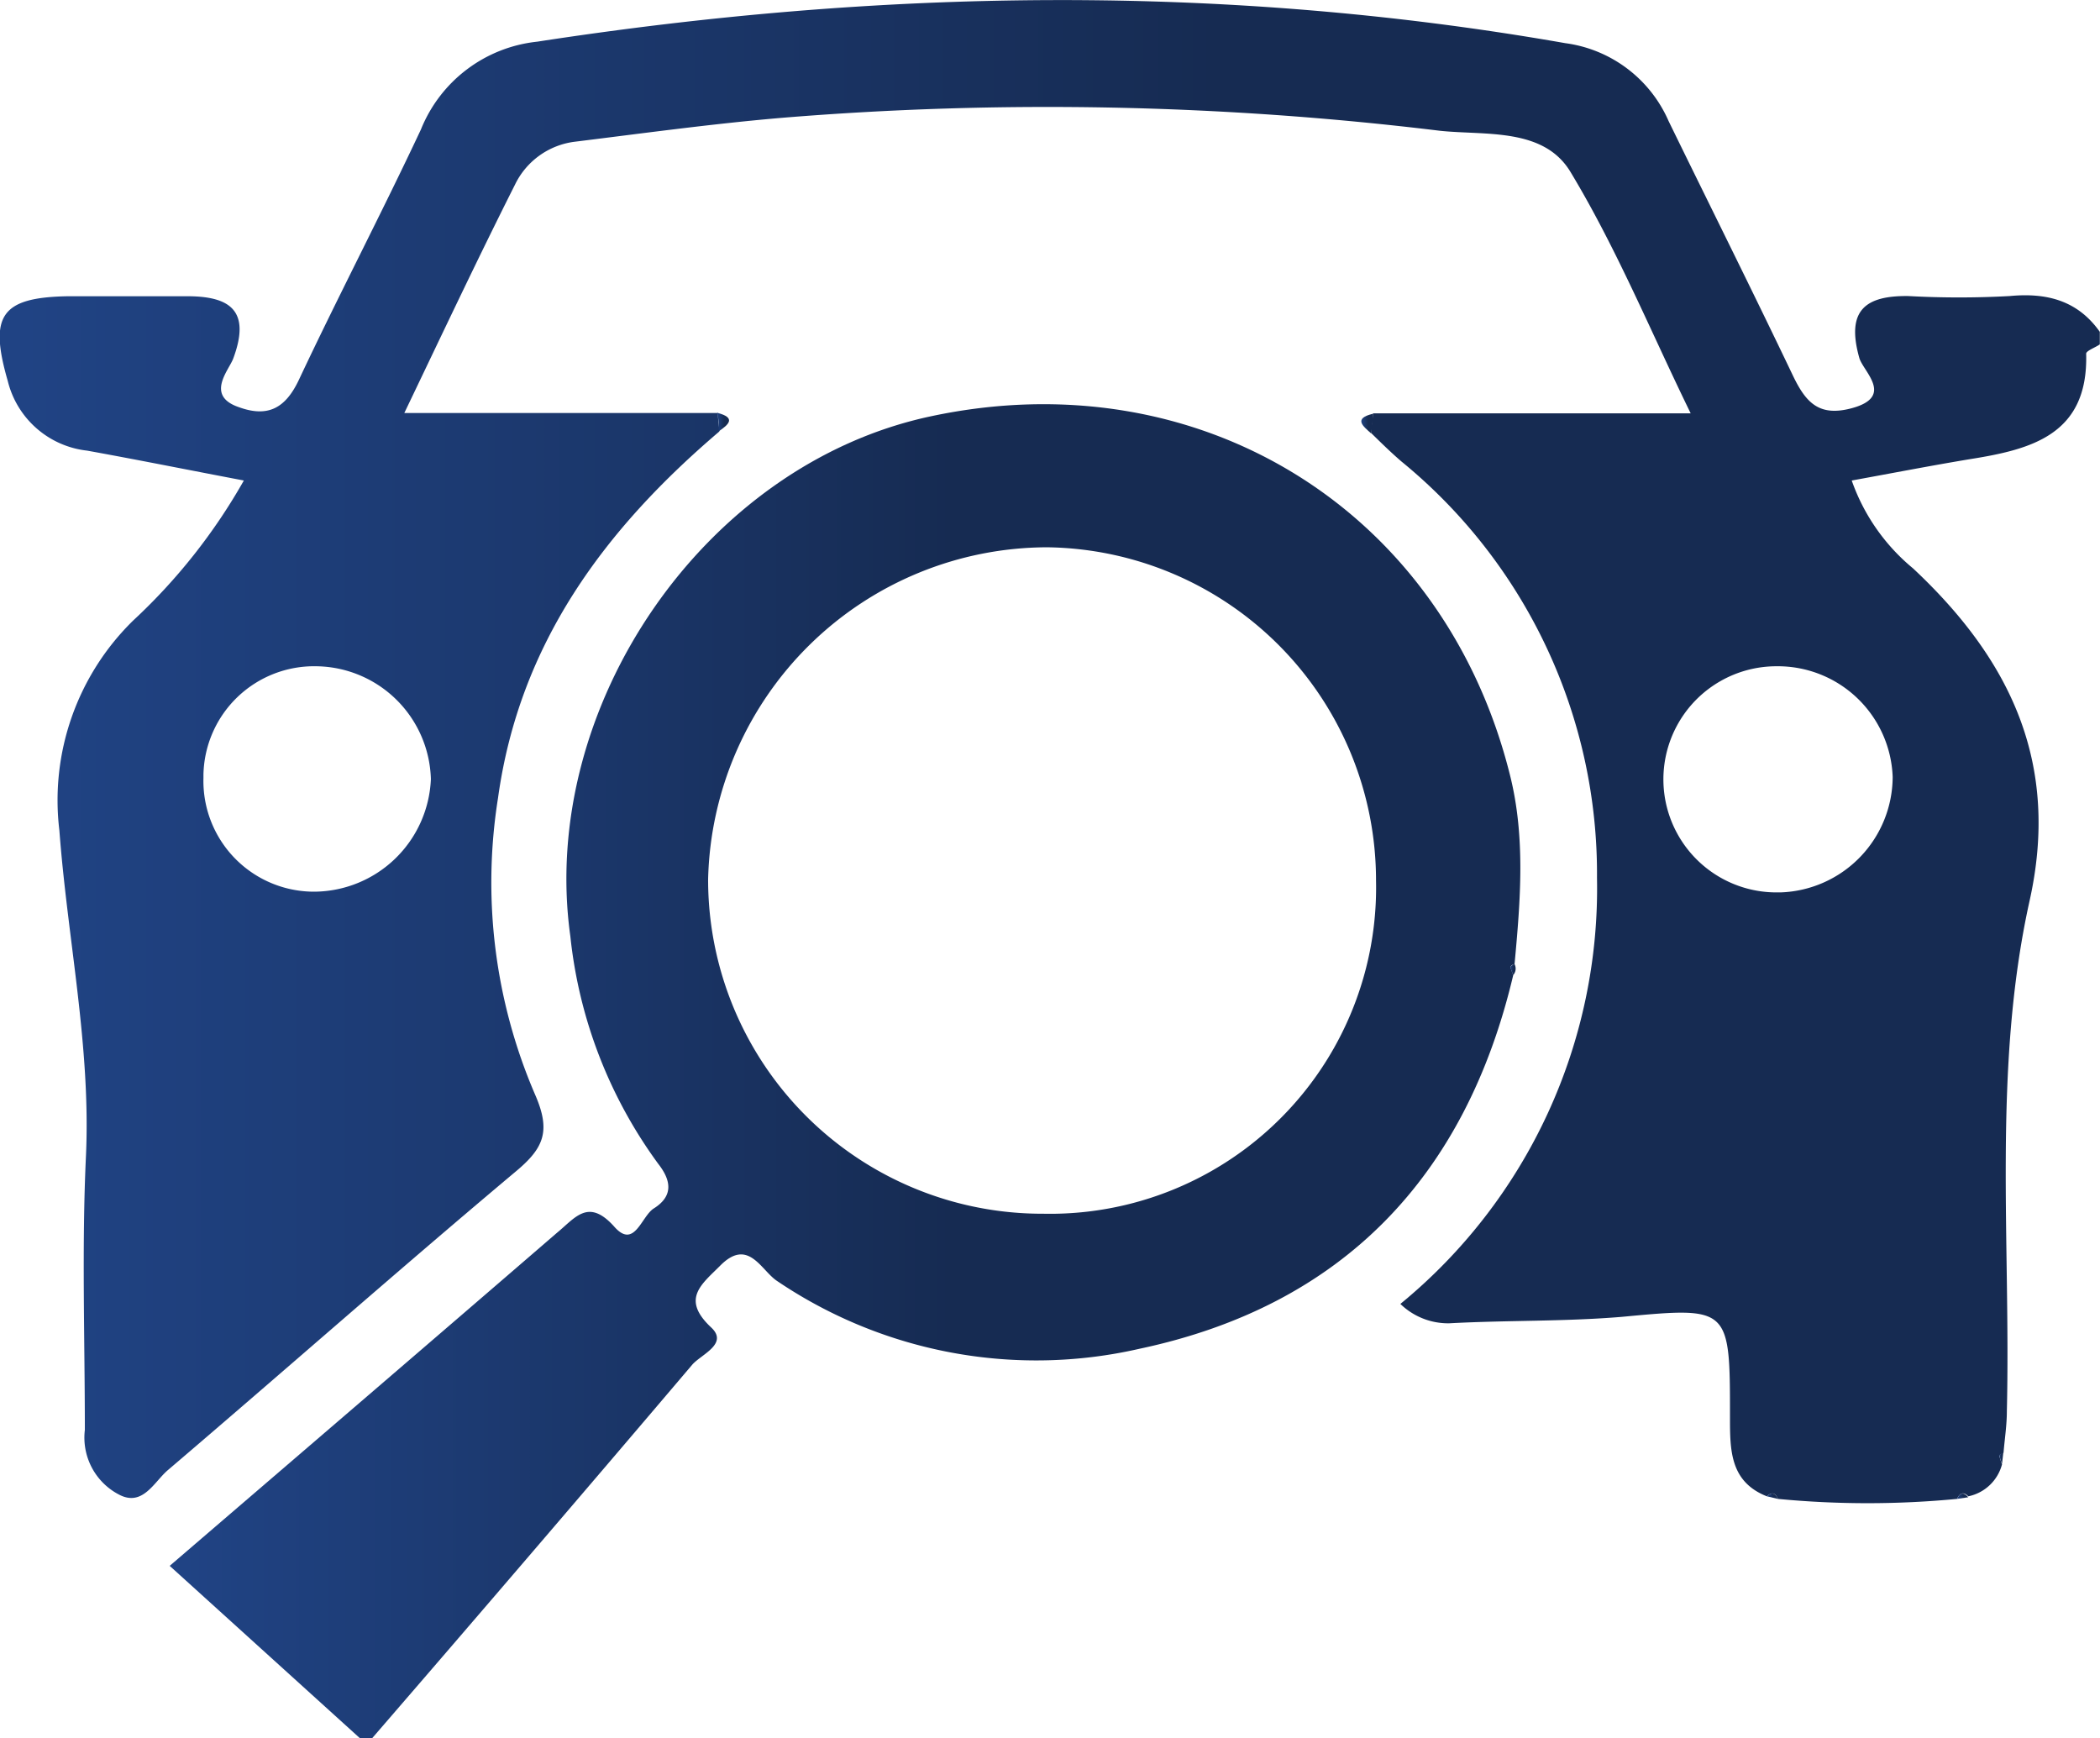 <svg xmlns="http://www.w3.org/2000/svg" xmlns:xlink="http://www.w3.org/1999/xlink" id="e6703eb9-b5fa-441e-bda5-7a8735cbe626" data-name="Layer 1" width="113.85" height="94.23" viewBox="0 0 113.85 94.23"><defs><linearGradient id="b83e6cb3-535d-4855-8689-c895368d4389" x1="175.98" y1="-268.49" x2="289.82" y2="-268.49" gradientTransform="matrix(1, 0, 0, -1, -172.9, -214.86)" gradientUnits="userSpaceOnUse"><stop offset="0.01" stop-color="#204384"></stop><stop offset="0.58" stop-color="#162b52"></stop></linearGradient><linearGradient id="f27ba93b-b971-4efe-b9cb-c6bb16baf8de" x1="185.18" y1="-285.81" x2="258.39" y2="-285.81" xlink:href="#b83e6cb3-535d-4855-8689-c895368d4389"></linearGradient><linearGradient id="f6e604ae-3721-4257-9ca8-ccfefeae59af" x1="214.87" y1="-250.64" x2="215.52" y2="-250.64" xlink:href="#b83e6cb3-535d-4855-8689-c895368d4389"></linearGradient><linearGradient id="fea14a6a-09eb-4901-84c2-cd30d992559c" x1="249.78" y1="-250.7" x2="250.42" y2="-250.7" xlink:href="#b83e6cb3-535d-4855-8689-c895368d4389"></linearGradient><linearGradient id="b59babc6-2070-40ff-a711-47fe3886706b" x1="257.86" y1="-280.3" x2="258.15" y2="-280.3" xlink:href="#b83e6cb3-535d-4855-8689-c895368d4389"></linearGradient><linearGradient id="bd011b41-33e0-408f-99b0-a21d840634fe" x1="284.37" y1="-306.78" x2="284.59" y2="-306.78" xlink:href="#b83e6cb3-535d-4855-8689-c895368d4389"></linearGradient><linearGradient id="b1056cf1-2689-4f84-8117-64cf0a5e5f5c" x1="271.77" y1="-308.84" x2="272.37" y2="-308.84" xlink:href="#b83e6cb3-535d-4855-8689-c895368d4389"></linearGradient><linearGradient id="ab7564d3-43ba-41d4-9ea2-7435a8b71b2a" x1="282.08" y1="-308.86" x2="282.69" y2="-308.86" xlink:href="#b83e6cb3-535d-4855-8689-c895368d4389"></linearGradient></defs><title>Diagnostics</title><path d="M109.18,94.14a50.81,50.81,0,0,1-9.71,0c-.14-.32-.33-.4-.6-.14-2-.79-2-2.5-2-4.28,0-6,0-6-5.86-5.45-3.11.26-6.24.18-9.36.35A3.72,3.72,0,0,1,79,83.57a29.12,29.12,0,0,0,10.66-23.1A28.85,28.85,0,0,0,79.06,37.9c-.57-.49-1.09-1-1.64-1.54,0-.35.07-.7.1-1.07H94.74c-2.16-4.42-4-8.91-6.5-13.06-1.45-2.45-4.62-2-7.09-2.26a176.13,176.13,0,0,0-35.71-.7c-3.73.32-7.45.83-11.17,1.29A4.17,4.17,0,0,0,31,22.89C28.93,27,27,31.1,25,35.27H42c0,.33.06.65.08,1-6.2,5.28-10.84,11.48-12,19.87a29.07,29.07,0,0,0,2,16.06c.88,2,.49,2.92-1.05,4.2-6.34,5.32-12.55,10.81-18.85,16.18-.74.63-1.36,2-2.64,1.33A3.48,3.48,0,0,1,7.68,90.4c0-5-.17-9.91.06-14.85.27-5.94-1-11.76-1.44-17.64a13.63,13.63,0,0,1,4-11.39,31.5,31.5,0,0,0,6-7.59c-3-.57-5.73-1.12-8.5-1.62a5,5,0,0,1-4.3-3.78C2.48,30,3.12,29,6.77,28.94c2.15,0,4.31,0,6.46,0,2.31,0,3.47.77,2.49,3.39-.24.63-1.51,2,.3,2.62,1.59.58,2.54.06,3.27-1.49,2.14-4.55,4.47-9,6.61-13.56a7.66,7.66,0,0,1,6.3-4.76c18.59-2.86,37.15-3.18,55.74.08a7.14,7.14,0,0,1,5.6,4.22c2.25,4.61,4.54,9.19,6.75,13.82.69,1.43,1.4,2.23,3.18,1.75,2.34-.63.61-2,.41-2.73-.72-2.56.31-3.38,2.66-3.35a50.26,50.26,0,0,0,5.49,0c2-.19,3.68.23,4.89,1.94v.68c-.26.18-.75.35-.74.51.12,4.41-3,5.19-6.35,5.72-2.1.35-4.16.75-6.36,1.15a10.8,10.8,0,0,0,3.32,4.76c5.28,4.94,8,10.58,6.31,18.08-2,9.09-1,18.41-1.22,27.63,0,.75-.12,1.5-.18,2.24-.08.05-.23.12-.23.15a3.68,3.68,0,0,0,.15.47A2.39,2.39,0,0,1,109.79,94C109.53,93.74,109.33,93.81,109.18,94.14ZM14.11,55.06A6,6,0,0,0,20,61.22h.18a6.37,6.37,0,0,0,6.26-6.1A6.29,6.29,0,0,0,20.23,49a6,6,0,0,0-6.12,5.87ZM105.69,55a6.23,6.23,0,0,0-6.27-6,6.13,6.13,0,1,0-.06,12.26h.24A6.29,6.29,0,0,0,105.69,55Z" transform="translate(-3.08 -12.88)" fill="url(#b83e6cb3-535d-4855-8689-c895368d4389)"></path><path d="M85.12,65.74C82.54,76.67,75.86,83.67,64.86,86A25.08,25.08,0,0,1,45.2,82.32c-.87-.58-1.56-2.38-3.1-.8-1,1-2.1,1.79-.47,3.32.95.88-.48,1.44-1,2Q32,97,23.25,107.12H22.6L12.28,97.77c7.51-6.45,14.26-12.24,21-18.06,1-.82,1.7-1.9,3.11-.32,1.09,1.23,1.46-.58,2.14-1,1-.63,1-1.44.24-2.41A25.33,25.33,0,0,1,34,63.63c-1.73-12.41,7.26-25.57,19.54-28.18,14.56-3.11,27.81,5.07,31.4,19.44.85,3.37.57,6.83.25,10.26-.08,0-.23.11-.22.15A3.29,3.29,0,0,0,85.12,65.74Zm-7.44-5.12A18.06,18.06,0,0,0,59.84,42.55a18.43,18.43,0,0,0-18.37,18A18.11,18.11,0,0,0,59.63,78.68,17.68,17.68,0,0,0,77.68,60.62Z" transform="translate(-3.08 -12.88)" fill="url(#f27ba93b-b971-4efe-b9cb-c6bb16baf8de)"></path><path d="M42.05,36.26c0-.31,0-.64-.08-1C43,35.53,42.59,35.89,42.05,36.26Z" transform="translate(-3.08 -12.88)" fill="url(#f6e604ae-3721-4257-9ca8-ccfefeae59af)"></path><path d="M77.52,35.31c0,.35-.06.7-.1,1.07C77,36,76.41,35.57,77.52,35.31Z" transform="translate(-3.08 -12.88)" fill="url(#fea14a6a-09eb-4901-84c2-cd30d992559c)"></path><path d="M85.12,65.74a2.69,2.69,0,0,1-.16-.45s.14-.11.22-.16A.53.53,0,0,1,85.12,65.74Z" transform="translate(-3.08 -12.88)" fill="url(#b59babc6-2070-40ff-a711-47fe3886706b)"></path><path d="M111.62,92.23a2,2,0,0,1-.15-.47s.14-.1.22-.15Z" transform="translate(-3.08 -12.88)" fill="url(#bd011b41-33e0-408f-99b0-a21d840634fe)"></path><path d="M98.87,94c.27-.26.46-.18.6.14Z" transform="translate(-3.08 -12.88)" fill="url(#b1056cf1-2689-4f84-8117-64cf0a5e5f5c)"></path><path d="M109.18,94.14c.15-.33.34-.4.61-.09Z" transform="translate(-3.08 -12.88)" fill="url(#ab7564d3-43ba-41d4-9ea2-7435a8b71b2a)"></path></svg>